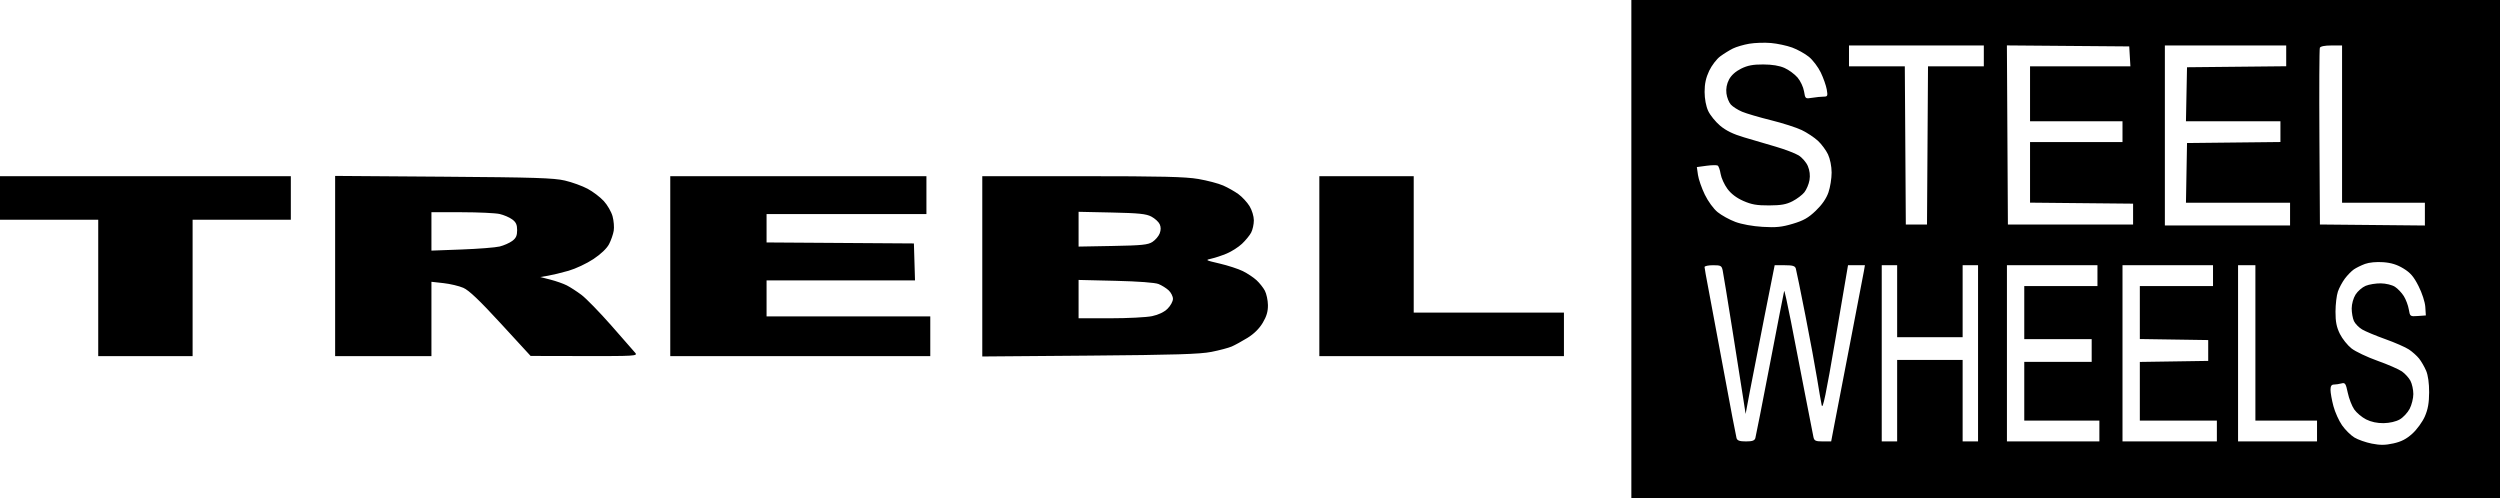 <svg width="286" height="57" viewBox="0 0 286 57" fill="none" xmlns="http://www.w3.org/2000/svg">
<path fill-rule="evenodd" clip-rule="evenodd" d="M186.627 28.5V57H236.314H286V28.5V0H236.314H186.627V28.5ZM205.025 5.439C205.631 5.661 206.493 6.14 206.939 6.502C207.386 6.864 207.997 7.671 208.297 8.294C208.597 8.918 208.905 9.794 208.982 10.241C209.11 10.983 209.078 11.053 208.616 11.056C208.338 11.057 207.753 11.116 207.316 11.187C206.53 11.315 206.52 11.308 206.38 10.443C206.301 9.963 205.969 9.256 205.641 8.872C205.312 8.488 204.643 7.995 204.153 7.776C203.564 7.513 202.737 7.377 201.712 7.374C200.535 7.37 199.924 7.486 199.178 7.856C198.548 8.169 198.052 8.617 197.798 9.103C197.537 9.601 197.436 10.146 197.504 10.691C197.56 11.147 197.789 11.72 198.011 11.965C198.233 12.21 198.812 12.577 199.297 12.782C199.781 12.986 201.269 13.423 202.602 13.753C203.935 14.082 205.521 14.592 206.127 14.885C206.733 15.178 207.563 15.728 207.972 16.107C208.381 16.486 208.899 17.187 209.124 17.663C209.365 18.174 209.535 19.027 209.538 19.738C209.54 20.402 209.376 21.425 209.174 22.01C208.931 22.711 208.437 23.427 207.729 24.105C206.88 24.919 206.327 25.233 205.099 25.6C203.834 25.978 203.187 26.044 201.64 25.952C200.501 25.884 199.251 25.657 198.525 25.386C197.859 25.137 196.946 24.635 196.497 24.27C196.029 23.891 195.403 23.034 195.029 22.261C194.67 21.52 194.319 20.509 194.248 20.014L194.12 19.113L195.211 18.965C195.811 18.884 196.392 18.873 196.503 18.94C196.614 19.007 196.766 19.438 196.84 19.897C196.915 20.356 197.263 21.121 197.614 21.598C198.034 22.169 198.656 22.642 199.435 22.985C200.374 23.399 200.983 23.506 202.381 23.5C203.752 23.494 204.348 23.388 205.06 23.022C205.563 22.764 206.175 22.303 206.419 21.998C206.662 21.693 206.926 21.069 207.005 20.61C207.098 20.067 207.032 19.506 206.816 18.996C206.633 18.566 206.156 18.016 205.755 17.772C205.354 17.529 204.183 17.083 203.153 16.782C202.122 16.48 200.484 15.998 199.511 15.71C198.278 15.346 197.452 14.943 196.782 14.379C196.254 13.934 195.639 13.174 195.416 12.691C195.167 12.153 195.009 11.307 195.007 10.511C195.005 9.592 195.158 8.886 195.529 8.102C195.818 7.492 196.387 6.748 196.794 6.448C197.201 6.148 197.851 5.745 198.24 5.552C198.628 5.359 199.471 5.112 200.113 5.002C200.754 4.893 201.875 4.856 202.602 4.92C203.329 4.984 204.419 5.218 205.025 5.439ZM226.949 6.394V7.586H223.757H220.564L220.507 16.634L220.449 25.683H219.237H218.025L217.968 16.634L217.91 7.586H214.718H211.525V6.394V5.202H219.237H226.949V6.394ZM243.651 6.448L243.718 7.586H237.978H232.237V10.728V13.871H237.525H242.814V15.063V16.255H237.525H232.237V19.719V23.183L238.131 23.241L244.025 23.299V24.491V25.683H236.864H229.703L229.646 15.439L229.589 5.195L236.587 5.253L243.585 5.31L243.651 6.448ZM261.542 6.39V7.578L255.869 7.636L250.195 7.694L250.134 10.782L250.073 13.871H255.477H260.881V15.059V16.247L255.538 16.305L250.195 16.363L250.134 19.777L250.074 23.19H256.028H261.983V24.491V25.791H254.822H247.661V15.496V5.202H254.602H261.542V6.39ZM267.932 14.196V23.19H272.669H277.407V24.494V25.798L271.403 25.74L265.398 25.683L265.341 15.713C265.309 10.23 265.331 5.622 265.389 5.472C265.456 5.301 265.942 5.202 266.714 5.202H267.932V14.196ZM0 22.648V25.141H5.619H11.237V32.943V40.745H16.636H22.034V32.943V25.141H27.652H33.271V22.648V20.156H16.636H0V22.648ZM38.339 30.435V40.745H43.847H49.356V36.491V32.237L50.733 32.389C51.491 32.472 52.512 32.715 53.003 32.927C53.645 33.205 54.851 34.354 57.299 37.017L60.703 40.72L66.845 40.733C72.574 40.744 72.966 40.721 72.684 40.38C72.517 40.18 71.28 38.765 69.933 37.237C68.587 35.709 67.05 34.132 66.518 33.733C65.986 33.335 65.231 32.846 64.839 32.647C64.448 32.449 63.605 32.152 62.966 31.989L61.805 31.692L62.686 31.544C63.171 31.462 64.228 31.207 65.036 30.977C65.843 30.746 67.126 30.144 67.887 29.637C68.747 29.065 69.424 28.418 69.679 27.925C69.904 27.49 70.143 26.804 70.21 26.4C70.276 25.997 70.216 25.25 70.077 24.741C69.938 24.232 69.487 23.45 69.076 23.002C68.665 22.554 67.831 21.921 67.222 21.595C66.613 21.27 65.443 20.846 64.621 20.654C63.367 20.36 61.139 20.29 50.733 20.214L38.339 20.124V30.435ZM76.678 30.451V40.745H91.551H106.424V38.47V36.194H97.059H87.695V34.135V32.076H96.186H104.677L104.614 29.963L104.551 27.85L96.123 27.793L87.695 27.736V26.113V24.491H96.839H105.983V22.323V20.156H91.331H76.678V30.451ZM112.373 30.469V40.782L124.657 40.682C134.428 40.602 137.279 40.515 138.593 40.254C139.502 40.074 140.543 39.798 140.907 39.641C141.27 39.483 142.081 39.04 142.707 38.655C143.447 38.201 144.061 37.596 144.456 36.931C144.898 36.19 145.062 35.63 145.051 34.898C145.042 34.342 144.883 33.602 144.698 33.253C144.513 32.904 144.08 32.36 143.736 32.046C143.392 31.731 142.688 31.265 142.172 31.011C141.656 30.757 140.466 30.369 139.528 30.151C137.891 29.769 137.853 29.747 138.584 29.587C139.004 29.496 139.797 29.232 140.347 29.001C140.897 28.77 141.678 28.27 142.082 27.891C142.487 27.511 142.957 26.936 143.129 26.614C143.3 26.292 143.44 25.659 143.44 25.206C143.439 24.737 143.225 24.036 142.944 23.578C142.671 23.136 142.102 22.521 141.678 22.212C141.254 21.903 140.467 21.457 139.928 21.222C139.39 20.986 138.113 20.65 137.09 20.475C135.614 20.222 132.874 20.156 123.802 20.156H112.373V30.469ZM150.932 30.451V40.745H164.924H178.915V38.253V35.761H170.322H161.729V27.958V20.156H156.331H150.932V30.451ZM57.161 24.481C57.636 24.59 58.281 24.866 58.593 25.096C59.029 25.415 59.161 25.704 59.161 26.333C59.161 26.962 59.029 27.25 58.593 27.57C58.281 27.799 57.636 28.083 57.161 28.2C56.685 28.316 54.735 28.47 52.826 28.541L49.356 28.67V26.472V24.274L52.826 24.279C54.735 24.282 56.685 24.373 57.161 24.481ZM131.717 24.778C132.116 24.989 132.544 25.379 132.667 25.645C132.818 25.972 132.818 26.315 132.667 26.707C132.544 27.025 132.171 27.461 131.838 27.676C131.325 28.007 130.638 28.077 127.311 28.138L123.39 28.21V26.22V24.231L127.191 24.312C130.298 24.379 131.124 24.464 131.717 24.778ZM274.948 30.711C275.752 31.199 276.129 31.639 276.684 32.735C277.089 33.535 277.419 34.553 277.455 35.11L277.517 36.086L276.61 36.151C275.716 36.215 275.702 36.205 275.566 35.392C275.491 34.939 275.234 34.257 274.996 33.876C274.758 33.495 274.301 33.014 273.98 32.807C273.652 32.596 272.95 32.425 272.372 32.416C271.809 32.408 271.026 32.534 270.633 32.698C270.24 32.861 269.72 33.311 269.477 33.699C269.222 34.103 269.034 34.78 269.034 35.288C269.034 35.775 269.15 36.424 269.292 36.731C269.434 37.037 269.856 37.469 270.229 37.69C270.602 37.912 271.799 38.411 272.89 38.801C273.98 39.19 275.191 39.72 275.58 39.979C275.97 40.237 276.493 40.705 276.743 41.018C276.993 41.331 277.356 41.958 277.549 42.412C277.769 42.929 277.898 43.853 277.893 44.887C277.888 46.094 277.756 46.833 277.401 47.645C277.134 48.255 276.494 49.137 275.979 49.604C275.295 50.225 274.709 50.527 273.811 50.725C272.865 50.933 272.293 50.939 271.333 50.749C270.647 50.614 269.748 50.298 269.336 50.047C268.924 49.797 268.292 49.17 267.931 48.654C267.57 48.138 267.126 47.152 266.943 46.461C266.76 45.771 266.61 44.933 266.61 44.601C266.61 44.171 266.721 43.995 266.996 43.993C267.208 43.992 267.596 43.934 267.857 43.865C268.284 43.752 268.359 43.863 268.586 44.938C268.725 45.597 269.057 46.451 269.322 46.836C269.588 47.22 270.199 47.735 270.681 47.979C271.251 48.269 271.952 48.418 272.688 48.408C273.372 48.398 274.1 48.23 274.532 47.982C274.924 47.757 275.434 47.21 275.665 46.768C275.896 46.326 276.085 45.565 276.085 45.078C276.085 44.59 275.938 43.911 275.758 43.569C275.578 43.227 275.138 42.742 274.782 42.492C274.425 42.242 273.169 41.695 271.99 41.275C270.812 40.856 269.474 40.221 269.017 39.865C268.561 39.51 267.96 38.758 267.681 38.194C267.299 37.419 267.177 36.8 267.181 35.652C267.184 34.818 267.307 33.785 267.455 33.357C267.602 32.929 267.962 32.26 268.255 31.869C268.548 31.479 269.009 31.007 269.279 30.821C269.549 30.635 270.125 30.352 270.559 30.192C271.031 30.018 271.864 29.939 272.635 29.995C273.551 30.061 274.219 30.268 274.948 30.711ZM197.075 30.938C197.145 31.266 197.651 34.362 198.2 37.819C198.748 41.276 199.31 44.836 199.448 45.73L199.699 47.355L200.187 44.755C200.455 43.324 201.203 39.496 201.848 36.248L203.022 30.342H204.174C205.081 30.342 205.351 30.423 205.442 30.721C205.505 30.93 205.998 33.344 206.537 36.086C207.076 38.827 207.681 42.094 207.881 43.346C208.082 44.598 208.316 45.954 208.402 46.361C208.521 46.924 208.898 45.106 209.986 38.721L211.413 30.342H212.379H213.346L213.225 31.047C213.159 31.434 212.444 35.164 211.635 39.337C210.827 43.509 210.013 47.727 209.826 48.71L209.486 50.498H208.527C207.711 50.498 207.552 50.425 207.46 50.011C207.401 49.742 206.957 47.475 206.474 44.971C205.991 42.468 205.274 38.772 204.881 36.758C204.488 34.744 204.139 33.183 204.107 33.29C204.074 33.397 203.345 37.142 202.486 41.612C201.627 46.082 200.873 49.91 200.812 50.119C200.727 50.405 200.464 50.498 199.737 50.498C199.012 50.498 198.747 50.405 198.659 50.119C198.596 49.91 197.941 46.472 197.205 42.479C196.469 38.486 195.672 34.214 195.433 32.986C195.195 31.758 195 30.661 195 30.548C195 30.435 195.438 30.342 195.974 30.342C196.859 30.342 196.96 30.397 197.075 30.938ZM217.034 34.46V38.578H220.78H224.525V34.46V30.342H225.407H226.288V40.42V50.498H225.407H224.525V45.838V41.179H220.78H217.034V45.838V50.498H216.153H215.271V40.42V30.342H216.153H217.034V34.46ZM239.949 31.534V32.726H235.763H231.576V35.761V38.795H235.432H239.288V40.095V41.395H235.432H231.576V44.755V48.114H235.873H240.169V49.306V50.498H234.881H229.593V40.42V30.342H234.771H239.949V31.534ZM253.169 31.534V32.726H248.983H244.797V35.755V38.785L248.708 38.844L252.619 38.903V40.095V41.287L248.708 41.346L244.797 41.405V44.76V48.114H249.203H253.61V49.306V50.498H248.212H242.814V40.42V30.342H247.992H253.169V31.534ZM258.017 39.228V48.114H261.542H265.068V49.306V50.498H260.551H256.034V40.42V30.342H257.025H258.017V39.228ZM132.534 32.491C132.897 32.636 133.418 32.961 133.691 33.212C133.963 33.463 134.186 33.903 134.186 34.189C134.186 34.476 133.909 34.983 133.57 35.316C133.175 35.705 132.539 36.01 131.797 36.167C131.16 36.301 129.008 36.411 127.015 36.411H123.39V34.218V32.025L127.631 32.126C130.217 32.188 132.131 32.33 132.534 32.491Z" fill="black"/>
</svg>
